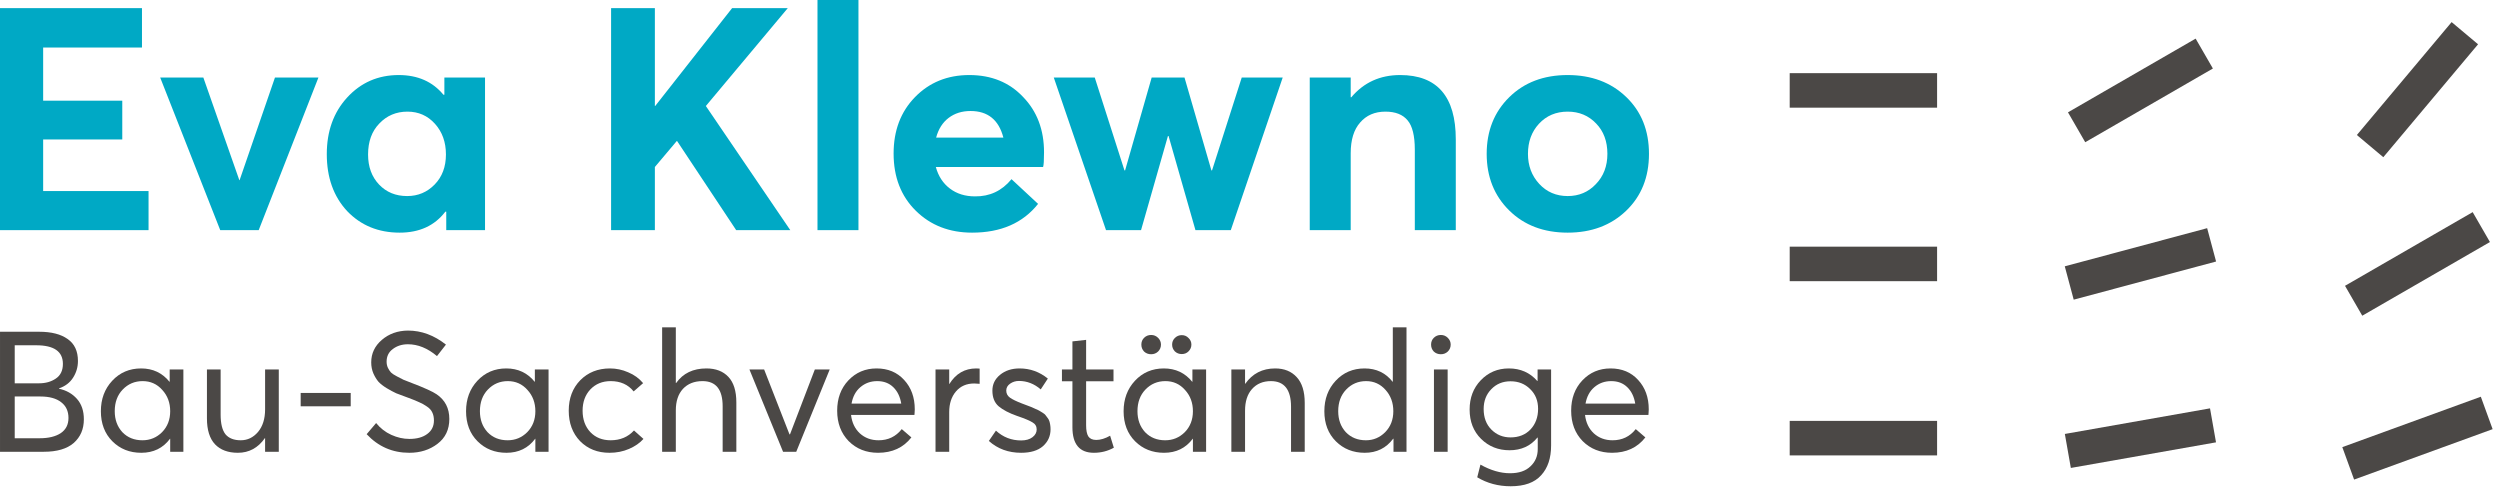 <svg width="1883" height="367" viewBox="0 0 1883 367" fill="none" xmlns="http://www.w3.org/2000/svg">
<path d="M1241.84 308.316C1241.84 308.995 1241.8 309.886 1241.71 310.99L1241.59 312.518H1193.84C1194.52 318.289 1196.72 322.915 1200.46 326.395C1204.28 329.875 1208.99 331.615 1214.59 331.615C1221.81 331.615 1227.62 328.814 1232.04 323.212L1239.29 329.451C1233.27 337.175 1224.91 341.037 1214.21 341.037C1205.3 341.037 1197.91 338.108 1192.06 332.252C1186.28 326.31 1183.4 318.671 1183.4 309.335C1183.4 300.083 1186.2 292.486 1191.8 286.545C1197.49 280.519 1204.58 277.505 1213.06 277.505C1221.64 277.505 1228.56 280.391 1233.82 286.163C1239.17 291.935 1241.84 299.319 1241.84 308.316ZM1225.67 291.638C1222.53 288.582 1218.5 287.054 1213.57 287.054C1208.65 287.054 1204.41 288.582 1200.84 291.638C1197.36 294.608 1195.15 298.725 1194.22 303.987H1231.66C1230.81 298.81 1228.81 294.693 1225.67 291.638Z" fill="#4B4846"/>
<path d="M1158.11 278.269H1168.29V335.562C1168.29 345.068 1165.79 352.538 1160.78 357.97C1155.86 363.487 1148.22 366.245 1137.86 366.245C1128.52 366.245 1120.12 363.996 1112.65 359.498L1115.07 349.949C1122.79 354.278 1130.22 356.442 1137.35 356.442C1144.06 356.442 1149.19 354.702 1152.76 351.222C1156.41 347.827 1158.23 343.498 1158.23 338.236V329.578H1157.98C1152.8 335.944 1145.8 339.127 1136.97 339.127C1128.48 339.127 1121.35 336.283 1115.58 330.597C1109.81 324.91 1106.92 317.525 1106.92 308.443C1106.92 299.616 1109.72 292.274 1115.32 286.418C1121.01 280.476 1128.06 277.505 1136.46 277.505C1145.2 277.505 1152.33 280.646 1157.85 286.927H1158.11V278.269ZM1137.73 329.451C1143.93 329.451 1148.94 327.456 1152.76 323.467C1156.58 319.393 1158.49 314.215 1158.49 307.934C1158.49 301.823 1156.49 296.858 1152.5 293.038C1148.6 289.134 1143.67 287.181 1137.73 287.181C1131.88 287.181 1127.04 289.176 1123.22 293.165C1119.4 297.07 1117.49 302.035 1117.49 308.062C1117.49 314.512 1119.44 319.69 1123.34 323.594C1127.25 327.499 1132.05 329.451 1137.73 329.451Z" fill="#4B4846"/>
<path d="M1085.27 266.811C1083.15 266.811 1081.37 266.132 1079.92 264.774C1078.57 263.331 1077.89 261.591 1077.89 259.554C1077.89 257.517 1078.57 255.819 1079.92 254.461C1081.37 253.018 1083.15 252.297 1085.27 252.297C1087.31 252.297 1089.05 253.018 1090.49 254.461C1091.94 255.904 1092.66 257.602 1092.66 259.554C1092.66 261.591 1091.94 263.331 1090.49 264.774C1089.05 266.132 1087.31 266.811 1085.27 266.811ZM1080.05 340.273V278.27H1090.37V340.273H1080.05Z" fill="#4B4846"/>
<path d="M1049.07 246.567H1059.38V340.273H1049.58V330.469H1049.32C1044.06 337.514 1036.93 341.037 1027.93 341.037C1019.19 341.037 1011.93 338.151 1006.16 332.379C1000.39 326.607 997.501 319.053 997.501 309.717C997.501 300.55 1000.34 292.911 1006.03 286.8C1011.8 280.604 1019.06 277.505 1027.81 277.505C1036.63 277.505 1043.68 280.858 1048.94 287.564H1049.07V246.567ZM1028.82 331.615C1034.43 331.615 1039.27 329.578 1043.34 325.504C1047.41 321.345 1049.45 316.083 1049.45 309.717C1049.45 303.351 1047.5 298.004 1043.59 293.675C1039.69 289.261 1034.81 287.054 1028.95 287.054C1023.01 287.054 1018 289.176 1013.93 293.42C1009.94 297.579 1007.94 303.011 1007.94 309.717C1007.94 316.083 1009.85 321.345 1013.67 325.504C1017.58 329.578 1022.63 331.615 1028.82 331.615Z" fill="#4B4846"/>
<path d="M960.438 277.505C967.314 277.505 972.747 279.712 976.736 284.126C980.726 288.455 982.721 294.905 982.721 303.478V340.273H972.407V306.406C972.407 293.505 967.356 287.054 957.255 287.054C951.313 287.054 946.559 289.049 942.994 293.038C939.514 296.942 937.773 302.375 937.773 309.335V340.273H927.46V278.269H937.773V289.091H937.901C943.333 281.367 950.846 277.505 960.438 277.505Z" fill="#4B4846"/>
<path d="M867.055 266.811C864.933 266.811 863.15 266.132 861.707 264.774C860.349 263.331 859.67 261.591 859.67 259.554C859.67 257.517 860.349 255.819 861.707 254.461C863.15 253.018 864.933 252.297 867.055 252.297C869.092 252.297 870.832 253.018 872.276 254.461C873.719 255.904 874.44 257.602 874.44 259.554C874.44 261.591 873.719 263.331 872.276 264.774C870.832 266.132 869.092 266.811 867.055 266.811ZM895.195 264.647C893.837 266.005 892.139 266.684 890.102 266.684C888.064 266.684 886.324 266.005 884.881 264.647C883.523 263.204 882.844 261.506 882.844 259.554C882.844 257.602 883.523 255.947 884.881 254.589C886.324 253.146 888.064 252.424 890.102 252.424C892.139 252.424 893.837 253.146 895.195 254.589C896.638 255.947 897.359 257.602 897.359 259.554C897.359 261.506 896.638 263.204 895.195 264.647ZM898.123 278.27H908.437V340.273H898.505V330.47H898.378C893.115 337.515 885.9 341.037 876.732 341.037C867.989 341.037 860.731 338.151 854.959 332.379C849.186 326.608 846.3 319.054 846.3 309.717C846.3 300.55 849.144 292.911 854.831 286.8C860.604 280.604 867.861 277.506 876.605 277.506C885.433 277.506 892.563 280.858 897.996 287.564H898.123V278.27ZM877.623 331.616C883.396 331.616 888.319 329.578 892.394 325.504C896.468 321.345 898.505 316.083 898.505 309.717C898.505 303.351 896.511 298.004 892.521 293.675C888.616 289.261 883.693 287.054 877.751 287.054C871.809 287.054 866.8 289.176 862.726 293.42C858.736 297.579 856.741 303.012 856.741 309.717C856.741 316.083 858.651 321.345 862.471 325.504C866.376 329.578 871.427 331.616 877.623 331.616Z" fill="#4B4846"/>
<path d="M823.919 341.037C813.139 341.037 807.748 334.628 807.748 321.812V287.181H799.854V278.269H807.748V257.135L818.062 255.989V278.269H838.689V287.181H818.062V320.284C818.062 324.103 818.614 326.904 819.717 328.687C820.906 330.469 822.901 331.361 825.702 331.361C828.927 331.361 832.408 330.3 836.143 328.178L838.944 337.217C834.36 339.764 829.352 341.037 823.919 341.037Z" fill="#4B4846"/>
<path d="M769.116 341.037C759.524 341.037 751.417 338.066 744.796 332.124L750.144 324.358C755.491 329.281 761.816 331.743 769.116 331.743C772.681 331.743 775.525 330.936 777.647 329.323C779.769 327.711 780.83 325.759 780.83 323.467C780.83 321.09 779.769 319.308 777.647 318.12C775.61 316.846 772.002 315.319 766.824 313.536C766.484 313.451 766.23 313.366 766.06 313.282C760.033 311.16 755.407 308.741 752.181 306.024C749.04 303.308 747.47 299.361 747.47 294.184C747.47 289.431 749.38 285.484 753.2 282.343C757.104 279.118 762.028 277.505 767.97 277.505C775.864 277.505 782.952 280.052 789.234 285.144L783.886 293.293C778.963 289.049 773.487 286.927 767.46 286.927C764.999 286.927 762.792 287.606 760.839 288.964C758.887 290.322 757.911 292.062 757.911 294.184C757.911 296.391 758.844 298.173 760.712 299.531C762.664 300.889 765.635 302.332 769.625 303.86C770.304 304.115 771.535 304.582 773.318 305.261C775.185 305.94 776.416 306.406 777.01 306.661C777.604 306.916 778.623 307.382 780.066 308.062C781.509 308.656 782.485 309.122 782.995 309.462C783.504 309.717 784.268 310.183 785.287 310.862C786.39 311.542 787.112 312.136 787.451 312.645C787.876 313.154 788.385 313.833 788.979 314.682C789.658 315.531 790.125 316.38 790.38 317.228C790.634 317.992 790.847 318.926 791.016 320.029C791.186 321.048 791.271 322.151 791.271 323.34C791.271 328.432 789.361 332.676 785.541 336.071C781.721 339.382 776.246 341.037 769.116 341.037Z" fill="#4B4846"/>
<path d="M735.32 277.505C736.593 277.505 737.442 277.548 737.866 277.633V289.091C735.999 288.921 734.641 288.837 733.792 288.837C728.019 288.837 723.436 290.831 720.04 294.821C716.645 298.81 714.947 303.987 714.947 310.353V340.273H704.633V278.269H714.947V289.219H715.074C719.913 281.41 726.661 277.505 735.32 277.505Z" fill="#4B4846"/>
<path d="M689.003 308.316C689.003 308.995 688.96 309.886 688.875 310.99L688.748 312.518H640.999C641.678 318.289 643.886 322.915 647.621 326.395C651.44 329.875 656.152 331.615 661.754 331.615C668.969 331.615 674.784 328.814 679.198 323.212L686.456 329.451C680.429 337.175 672.068 341.037 661.372 341.037C652.459 341.037 645.074 338.108 639.217 332.252C633.444 326.31 630.558 318.671 630.558 309.335C630.558 300.083 633.36 292.486 638.962 286.545C644.649 280.519 651.738 277.505 660.226 277.505C668.8 277.505 675.718 280.391 680.981 286.163C686.329 291.935 689.003 299.319 689.003 308.316ZM672.832 291.638C669.691 288.582 665.659 287.054 660.735 287.054C655.812 287.054 651.568 288.582 648.002 291.638C644.522 294.608 642.315 298.725 641.381 303.987H678.816C677.967 298.81 675.973 294.693 672.832 291.638Z" fill="#4B4846"/>
<path d="M613.739 278.27H624.944L599.733 340.273H589.801L564.462 278.27H575.54L594.64 327.159H595.021L613.739 278.27Z" fill="#4B4846"/>
<path d="M532.078 277.505C539.123 277.505 544.641 279.627 548.631 283.871C552.62 288.115 554.615 294.524 554.615 303.096V340.273H544.301V306.025C544.301 293.378 539.251 287.054 529.149 287.054C522.953 287.054 518.029 289.006 514.379 292.911C510.814 296.815 509.031 302.205 509.031 309.08V340.273H498.718V246.567H509.031V288.455H509.286C514.464 281.155 522.061 277.505 532.078 277.505Z" fill="#4B4846"/>
<path d="M459.059 341.037C450.062 341.037 442.676 338.108 436.904 332.252C431.217 326.31 428.373 318.671 428.373 309.335C428.373 299.998 431.259 292.359 437.031 286.418C442.889 280.476 450.359 277.505 459.441 277.505C464.195 277.505 468.779 278.481 473.193 280.434C477.692 282.301 481.427 285.017 484.398 288.582L477.268 294.821C473.108 289.643 467.336 287.054 459.951 287.054C453.754 287.054 448.661 289.134 444.671 293.293C440.766 297.452 438.814 302.799 438.814 309.335C438.814 315.955 440.766 321.345 444.671 325.504C448.576 329.578 453.669 331.615 459.951 331.615C467.166 331.615 473.023 329.154 477.522 324.231L484.653 330.597C481.936 333.652 478.329 336.156 473.83 338.108C469.331 340.061 464.407 341.037 459.059 341.037Z" fill="#4B4846"/>
<path d="M402.856 278.269H413.17V340.273H403.238V330.469H403.111C397.848 337.514 390.633 341.037 381.465 341.037C372.722 341.037 365.464 338.151 359.692 332.379C353.919 326.607 351.033 319.053 351.033 309.717C351.033 300.55 353.877 292.911 359.564 286.8C365.337 280.603 372.594 277.505 381.338 277.505C390.166 277.505 397.296 280.858 402.729 287.563H402.856V278.269ZM382.356 331.615C388.129 331.615 393.052 329.578 397.126 325.504C401.201 321.345 403.238 316.082 403.238 309.717C403.238 303.351 401.243 298.003 397.254 293.675C393.349 289.261 388.426 287.054 382.484 287.054C376.542 287.054 371.533 289.176 367.459 293.42C363.469 297.579 361.474 303.011 361.474 309.717C361.474 316.082 363.384 321.345 367.204 325.504C371.109 329.578 376.16 331.615 382.356 331.615Z" fill="#4B4846"/>
<path d="M308.253 341.037C295.604 341.037 284.909 336.368 276.166 327.032L283.296 318.629C286.437 322.533 290.257 325.504 294.756 327.541C299.255 329.578 303.796 330.597 308.38 330.597C313.982 330.597 318.439 329.366 321.75 326.904C325.145 324.443 326.843 321.048 326.843 316.719C326.843 314.342 326.418 312.305 325.569 310.608C324.805 308.91 323.447 307.425 321.495 306.152C319.542 304.794 317.633 303.733 315.765 302.969C313.982 302.12 311.393 301.059 307.998 299.786C307.404 299.531 306.937 299.362 306.597 299.277C303.287 298.088 300.57 297.07 298.448 296.221C296.411 295.287 294.034 294.014 291.318 292.402C288.686 290.789 286.607 289.176 285.079 287.563C283.636 285.866 282.362 283.786 281.259 281.325C280.155 278.779 279.603 275.978 279.603 272.922C279.603 266.217 282.277 260.572 287.625 255.989C292.973 251.405 299.509 249.071 307.234 248.986C317.42 248.986 326.97 252.509 335.883 259.554L329.135 268.211C322.089 262.27 314.789 259.299 307.234 259.299C302.82 259.299 299.042 260.487 295.902 262.864C292.761 265.156 291.19 268.339 291.19 272.413C291.19 274.11 291.53 275.681 292.209 277.123C292.888 278.481 293.652 279.627 294.501 280.561C295.35 281.41 296.835 282.386 298.958 283.489C301.08 284.593 302.735 285.441 303.923 286.036C305.197 286.545 307.361 287.394 310.417 288.582C319.755 292.147 325.909 294.948 328.88 296.985C335.246 301.314 338.43 307.51 338.43 315.573C338.43 323.552 335.459 329.79 329.517 334.289C323.659 338.787 316.571 341.037 308.253 341.037Z" fill="#4B4846"/>
<path d="M226.466 306.024V295.966H264.156V306.024H226.466Z" fill="#4B4846"/>
<path d="M199.669 278.27H209.983V340.273H199.669V329.96H199.542C194.364 337.345 187.573 341.037 179.169 341.037C171.784 341.037 166.054 338.915 161.98 334.671C157.905 330.342 155.868 323.849 155.868 315.192V278.27H166.182V312.263C166.182 319.138 167.412 324.104 169.874 327.159C172.421 330.13 176.241 331.615 181.334 331.615C186.427 331.615 190.756 329.536 194.321 325.377C197.887 321.133 199.669 315.446 199.669 308.316V278.27Z" fill="#4B4846"/>
<path d="M127.805 278.269H138.118V340.273H128.187V330.469H128.059C122.796 337.514 115.581 341.037 106.413 341.037C97.67 341.037 90.412 338.151 84.64 332.379C78.868 326.607 75.981 319.053 75.981 309.717C75.981 300.55 78.825 292.911 84.513 286.8C90.285 280.603 97.543 277.505 106.286 277.505C115.114 277.505 122.245 280.858 127.677 287.563H127.805V278.269ZM107.305 331.615C113.077 331.615 118 329.578 122.075 325.504C126.149 321.345 128.187 316.082 128.187 309.717C128.187 303.351 126.192 298.003 122.202 293.675C118.297 289.261 113.374 287.054 107.432 287.054C101.49 287.054 96.481 289.176 92.407 293.42C88.417 297.579 86.422 303.011 86.422 309.717C86.422 316.082 88.332 321.345 92.152 325.504C96.057 329.578 101.108 331.615 107.305 331.615Z" fill="#4B4846"/>
<path d="M44.446 292.783C49.963 293.972 54.462 296.518 57.943 300.422C61.423 304.327 63.163 309.462 63.163 315.828C63.163 323.212 60.616 329.154 55.523 333.652C50.43 338.066 42.918 340.273 32.986 340.273H0.008V249.877H29.548C38.716 249.877 45.846 251.702 50.939 255.352C56.117 258.917 58.706 264.434 58.706 271.903C58.706 276.487 57.476 280.688 55.014 284.508C52.637 288.242 49.114 290.916 44.446 292.529V292.783ZM11.085 260.063V288.709H29.421C34.344 288.709 38.546 287.521 42.026 285.144C45.592 282.768 47.374 279.076 47.374 274.068C47.374 264.731 40.668 260.063 27.256 260.063H11.085ZM29.93 330.087C36.551 330.087 41.814 328.814 45.719 326.268C49.624 323.637 51.576 319.817 51.576 314.809C51.576 309.717 49.751 305.77 46.101 302.969C42.451 300.083 37.23 298.64 30.439 298.64H11.085V330.087H29.93Z" fill="#4B4846"/>
<path d="M1180.77 175.227C1162.71 175.227 1148.03 169.653 1136.73 158.505C1125.42 147.357 1119.77 133.147 1119.77 115.876C1119.77 98.604 1125.42 84.395 1136.73 73.247C1148.03 62.099 1162.71 56.525 1180.77 56.525C1198.67 56.525 1213.36 62.02 1224.82 73.011C1236.28 84.002 1242.01 98.29 1242.01 115.876C1242.01 133.461 1236.28 147.749 1224.82 158.74C1213.36 169.731 1198.67 175.227 1180.77 175.227ZM1180.77 147.671C1189.25 147.671 1196.32 144.688 1201.97 138.721C1207.78 132.755 1210.69 125.14 1210.69 115.876C1210.69 106.455 1207.86 98.84 1202.21 93.03C1196.55 87.064 1189.41 84.081 1180.77 84.081C1171.98 84.081 1164.75 87.142 1159.1 93.266C1153.61 99.233 1150.86 106.769 1150.86 115.876C1150.86 124.826 1153.68 132.362 1159.34 138.486C1164.99 144.609 1172.14 147.671 1180.77 147.671Z" fill="#00A9C5"/>
<path d="M1054.57 56.525C1082.52 56.525 1096.5 72.697 1096.5 105.042V173.343H1065.64V112.814C1065.64 102.294 1063.83 94.915 1060.22 90.675C1056.61 86.279 1051.04 84.081 1043.5 84.081C1035.49 84.081 1029.13 86.828 1024.42 92.324C1019.71 97.662 1017.35 105.356 1017.35 115.405V173.343H986.497V58.409H1017.35V73.247H1017.82C1027.25 62.099 1039.49 56.525 1054.57 56.525Z" fill="#00A9C5"/>
<path d="M935.276 58.409H966.132L927.032 173.342H900.416L880.159 102.451H879.688L859.431 173.342H833.051L793.715 58.409H824.571L846.948 128.358H847.419L867.44 58.409H892.172L912.428 128.358H912.9L935.276 58.409Z" fill="#00A9C5"/>
<path d="M786.36 114.698C786.36 120.822 786.124 124.512 785.653 125.768H704.862C706.747 132.676 710.28 138.093 715.462 142.019C720.644 145.944 726.925 147.906 734.305 147.906C745.454 148.064 754.64 143.746 761.863 134.953L781.884 153.559C770.421 168.004 753.855 175.227 732.185 175.227C715.069 175.227 700.936 169.731 689.787 158.74C678.638 147.749 673.064 133.383 673.064 115.64C673.064 98.369 678.403 84.238 689.081 73.247C699.916 62.099 713.577 56.525 730.065 56.525C746.71 56.525 760.215 62.02 770.578 73.011C781.099 83.845 786.36 97.741 786.36 114.698ZM731.007 83.61C724.569 83.61 719.073 85.337 714.519 88.791C709.966 92.245 706.825 97.191 705.098 103.629H755.739C752.285 90.283 744.041 83.61 731.007 83.61Z" fill="#00A9C5"/>
<path d="M615.735 173.342V0H646.591V173.342H615.735Z" fill="#00A9C5"/>
<path d="M509.973 106.219H509.738L493.25 125.767V173.342H460.274V6.124H493.25V79.841H493.485L551.429 6.124H593.355L531.643 79.841L595.239 173.342H554.491L509.973 106.219Z" fill="#00A9C5"/>
<path d="M334.702 58.409H365.322V173.343H336.115V159.447H335.408C327.4 169.967 315.937 175.227 301.019 175.227C285.002 175.227 271.812 169.81 261.448 158.976C251.241 147.985 246.138 133.697 246.138 116.111C246.138 98.84 251.241 84.63 261.448 73.482C271.812 62.177 284.767 56.525 300.313 56.525C314.602 56.525 325.83 61.471 333.995 71.363H334.702V58.409ZM306.672 147.671C314.838 147.671 321.747 144.766 327.4 138.957C333.053 133.147 335.88 125.611 335.88 116.347C335.88 107.083 333.132 99.389 327.636 93.266C322.14 87.142 315.23 84.081 306.908 84.081C298.428 84.081 291.362 87.064 285.709 93.03C280.056 98.84 277.23 106.612 277.23 116.347C277.23 125.611 279.978 133.147 285.474 138.957C290.97 144.766 298.036 147.671 306.672 147.671Z" fill="#00A9C5"/>
<path d="M207.099 58.409H239.839L194.851 173.342H165.879L120.655 58.409H153.16L180.247 135.659H180.483L207.099 58.409Z" fill="#00A9C5"/>
<path d="M0 173.342V6.124H106.936V35.799H32.505V75.837H92.097V105.042H32.505V143.902H111.883V173.342H0Z" fill="#00A9C5"/>
<path d="M1459.02 330.01H1348" stroke="#4B4846" stroke-width="26"/>
<path d="M1459.02 198.782H1348" stroke="#4B4846" stroke-width="26"/>
<path d="M1459.02 68.101H1348" stroke="#4B4846" stroke-width="26"/>
<path d="M1873 311.025L1768.67 349" stroke="#4B4846" stroke-width="26"/>
<path d="M1868.92 171.034L1772.76 226.534" stroke="#4B4846" stroke-width="26"/>
<path d="M1785.15 110.047L1856.52 25" stroke="#4B4846" stroke-width="26"/>
<path d="M1666.84 320.373L1557.5 339.651" stroke="#4B4846" stroke-width="26"/>
<path d="M1665.79 184.413L1558.55 213.149" stroke="#4B4846" stroke-width="26"/>
<path d="M1660.25 40.346L1564.1 95.862" stroke="#4B4846" stroke-width="26"/>
</svg>
